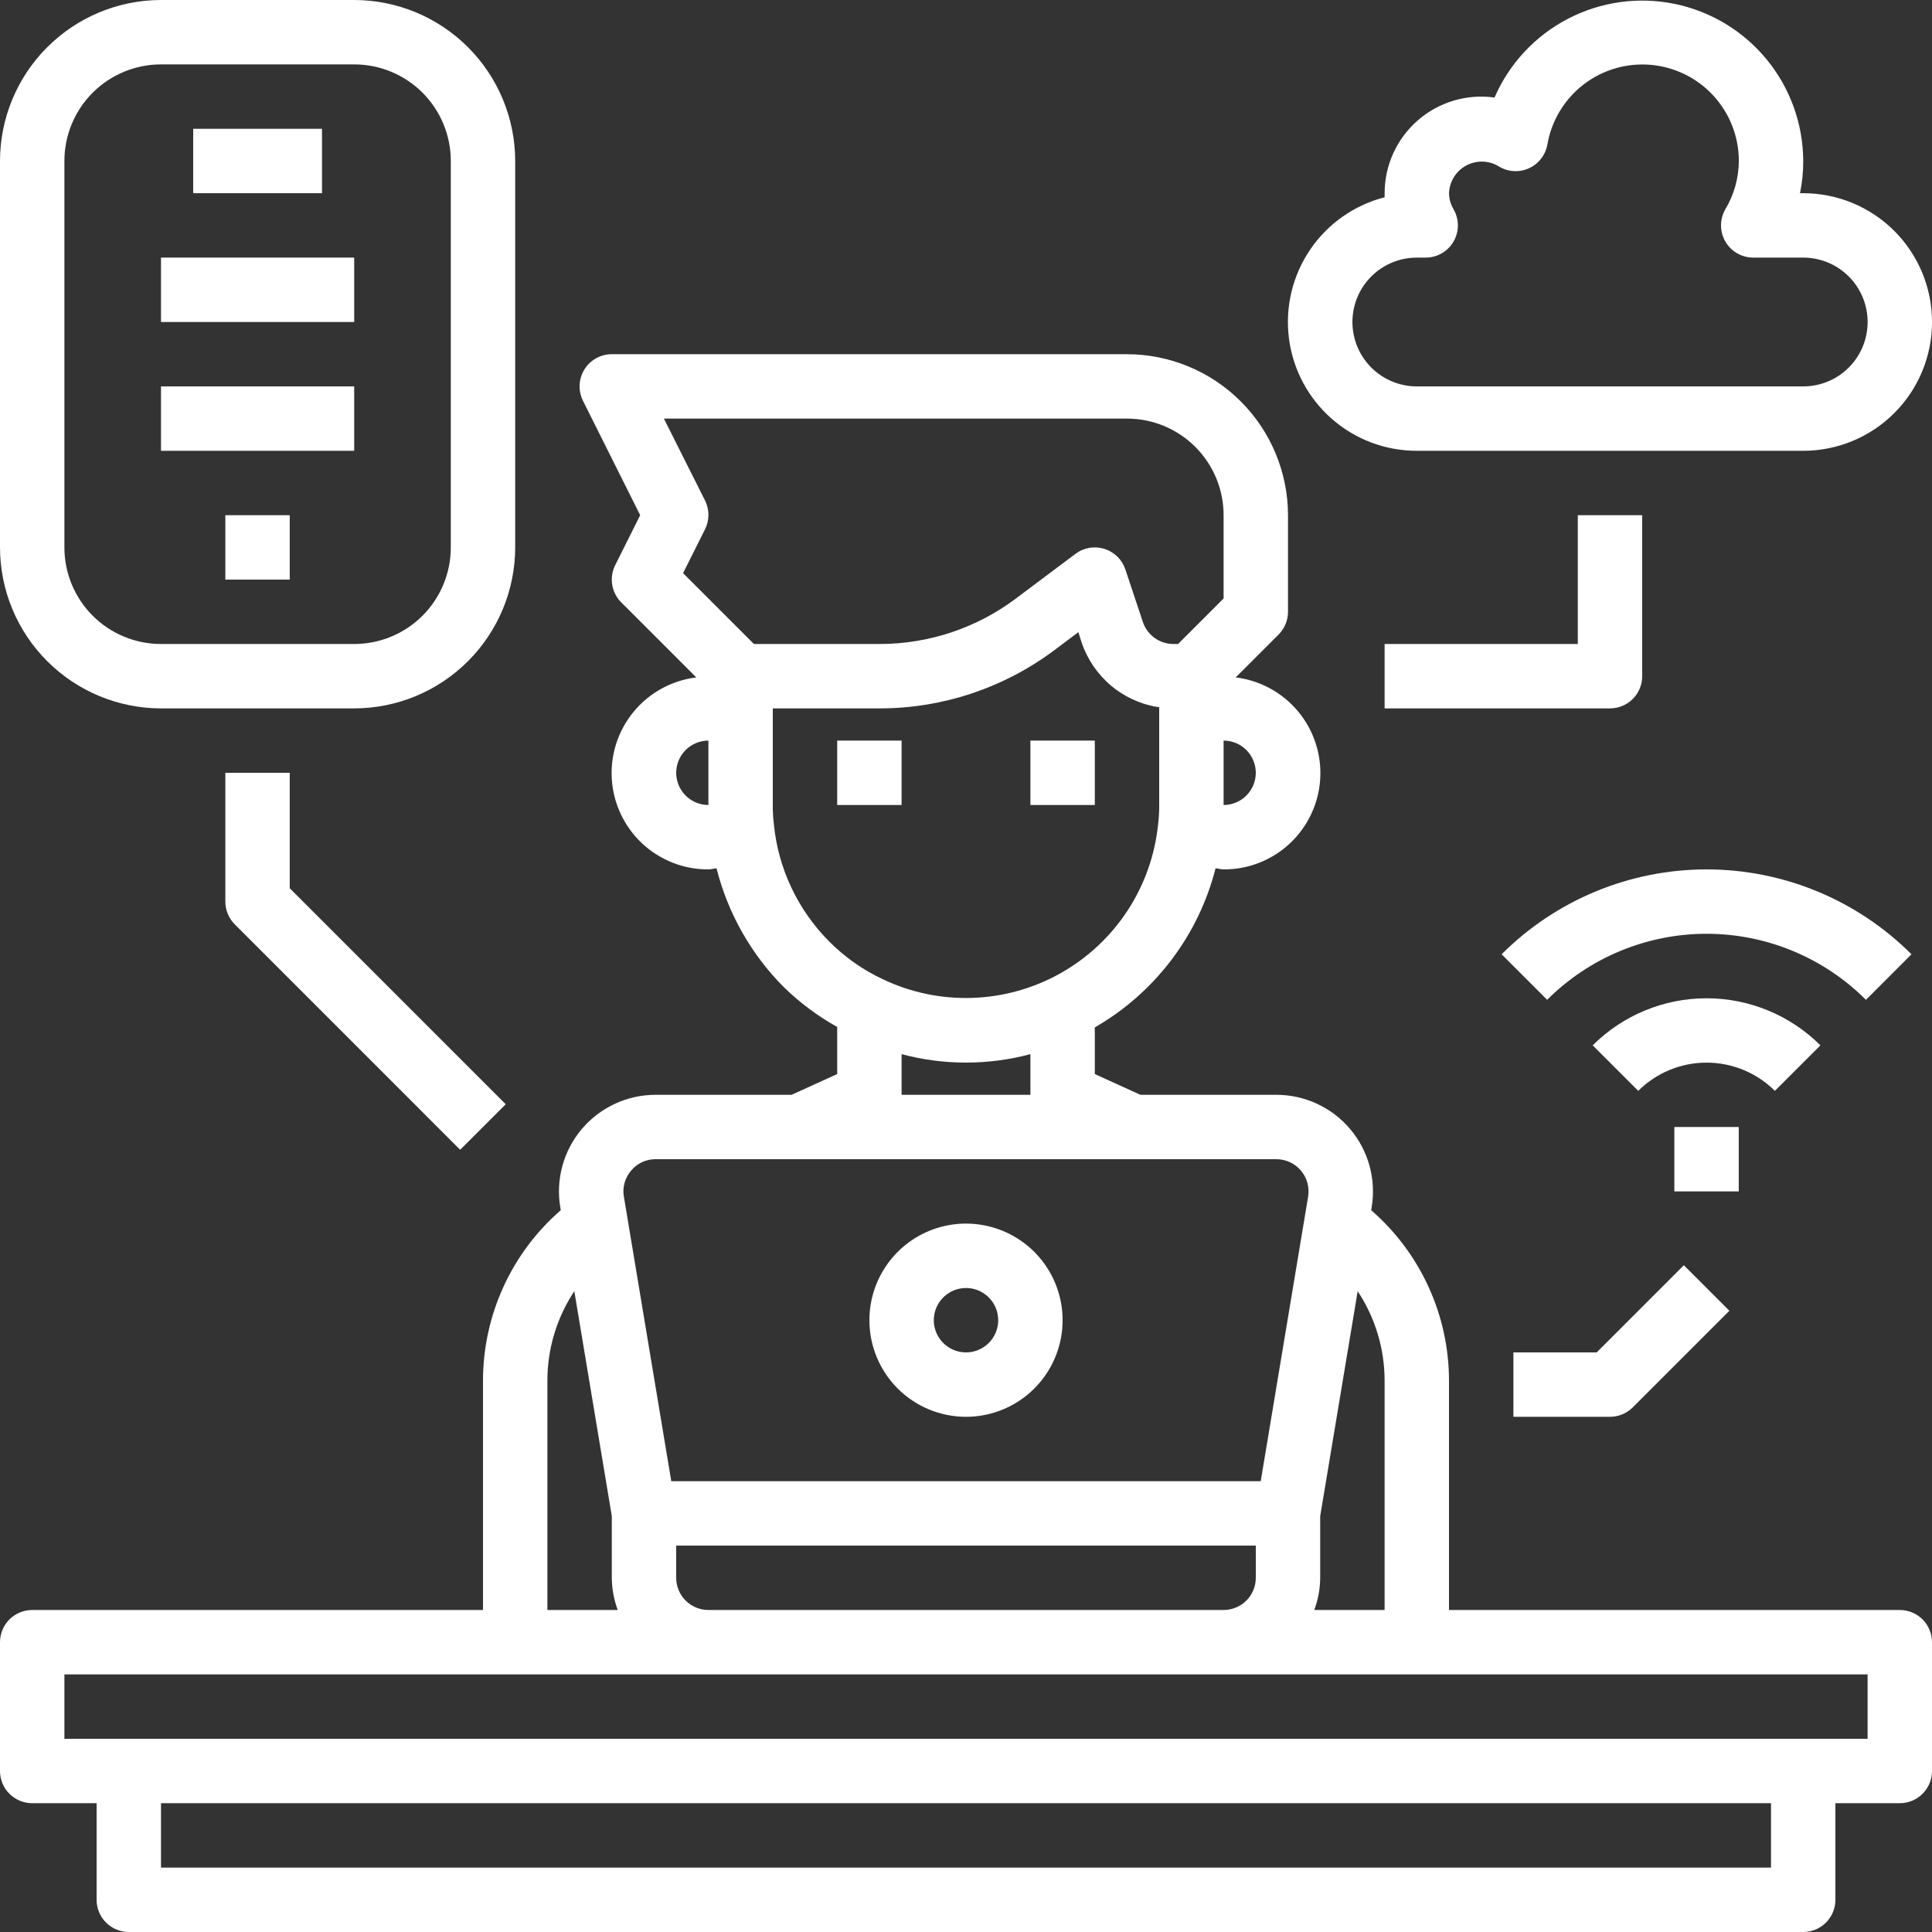 <svg width="75" height="75" viewBox="0 0 75 75" fill="none" xmlns="http://www.w3.org/2000/svg">
<rect x="0" y="0" width="75" height="75" fill="#333333" stroke="none"/>
<path d="M32.5 28.75H35V31.25H32.5V28.75Z" fill="white"/>
<path d="M40 28.75H42.5V31.25H40V28.75Z" fill="white"/>
<path d="M73.75 62.5H56.25V53.587C56.248 52.334 55.977 51.096 55.456 49.956C54.935 48.816 54.175 47.801 53.229 46.98L53.248 46.866C53.337 46.329 53.308 45.779 53.164 45.254C53.019 44.729 52.762 44.242 52.41 43.826C52.058 43.411 51.62 43.077 51.125 42.848C50.631 42.619 50.093 42.5 49.549 42.5H44.27L42.5 41.695V39.884C43.654 39.22 44.664 38.331 45.469 37.27C46.275 36.21 46.859 34.998 47.188 33.708C47.292 33.716 47.394 33.75 47.5 33.75C48.454 33.755 49.374 33.394 50.071 32.743C50.768 32.091 51.19 31.198 51.25 30.245C51.31 29.293 51.004 28.354 50.394 27.62C49.785 26.886 48.917 26.413 47.97 26.297L49.634 24.634C49.868 24.399 50 24.081 50 23.75V20C49.998 18.343 49.339 16.754 48.167 15.583C46.995 14.411 45.407 13.752 43.75 13.75H23.75C23.537 13.75 23.327 13.804 23.141 13.908C22.955 14.012 22.798 14.161 22.686 14.342C22.574 14.524 22.51 14.731 22.501 14.943C22.491 15.156 22.536 15.368 22.631 15.559L24.852 20L23.881 21.941C23.764 22.176 23.724 22.442 23.766 22.7C23.808 22.959 23.931 23.198 24.116 23.384L27.03 26.297C26.083 26.413 25.215 26.886 24.606 27.62C23.996 28.354 23.69 29.293 23.75 30.245C23.81 31.198 24.232 32.091 24.929 32.743C25.626 33.394 26.546 33.755 27.5 33.75C27.606 33.75 27.709 33.716 27.815 33.706C28.255 35.452 29.158 37.047 30.429 38.322C31.048 38.926 31.745 39.445 32.5 39.866V41.695L30.73 42.5H25.451C24.907 42.5 24.368 42.618 23.874 42.847C23.379 43.076 22.941 43.41 22.588 43.825C22.236 44.241 21.979 44.728 21.834 45.253C21.689 45.778 21.66 46.329 21.75 46.866L21.769 46.98C20.822 47.801 20.063 48.816 19.543 49.956C19.022 51.096 18.752 52.334 18.75 53.587V62.5H1.25C0.918 62.5 0.601 62.632 0.366 62.866C0.132 63.1 0 63.419 0 63.75V68.75C0 69.082 0.132 69.4 0.366 69.634C0.601 69.868 0.918 70 1.25 70H3.75V73.75C3.75 74.082 3.882 74.4 4.116 74.634C4.351 74.868 4.668 75 5 75H70C70.332 75 70.65 74.868 70.884 74.634C71.118 74.4 71.25 74.082 71.25 73.75V70H73.75C74.082 70 74.4 69.868 74.634 69.634C74.868 69.4 75 69.082 75 68.75V63.75C75 63.419 74.868 63.1 74.634 62.866C74.4 62.632 74.082 62.5 73.75 62.5ZM53.75 53.587V62.5H51.02C51.168 62.1 51.246 61.677 51.25 61.25V58.854L52.705 50.125C53.385 51.152 53.748 52.356 53.75 53.587ZM26.25 61.25V60H48.75V61.25C48.75 61.581 48.618 61.9 48.384 62.134C48.15 62.368 47.831 62.5 47.5 62.5H27.5C27.169 62.5 26.851 62.368 26.616 62.134C26.382 61.9 26.25 61.581 26.25 61.25ZM48.75 30C48.75 30.331 48.618 30.649 48.384 30.884C48.15 31.118 47.831 31.25 47.5 31.25V28.75C47.831 28.75 48.15 28.882 48.384 29.116C48.618 29.351 48.75 29.669 48.75 30ZM27.375 19.441L25.773 16.25H43.75C44.745 16.25 45.698 16.645 46.402 17.348C47.105 18.052 47.5 19.005 47.5 20V23.233L45.733 25H45.551C45.289 25 45.033 24.917 44.821 24.764C44.608 24.61 44.449 24.394 44.366 24.145L43.686 22.105C43.624 21.917 43.517 21.747 43.376 21.608C43.234 21.469 43.062 21.366 42.873 21.307C42.684 21.248 42.483 21.234 42.288 21.268C42.093 21.302 41.908 21.381 41.75 21.5L39.416 23.25C37.9 24.383 36.059 24.996 34.166 25H29.267L26.517 22.25L27.365 20.555C27.453 20.383 27.499 20.192 27.501 19.999C27.503 19.806 27.459 19.615 27.375 19.441ZM26.25 30C26.25 29.669 26.382 29.351 26.616 29.116C26.851 28.882 27.169 28.75 27.5 28.75V31.25C27.169 31.25 26.851 31.118 26.616 30.884C26.382 30.649 26.25 30.331 26.25 30ZM30.039 31.975C30.011 31.734 29.998 31.492 30 31.25V27.5H34.166C36.6 27.495 38.967 26.706 40.916 25.25L41.862 24.54L41.987 24.936C42.208 25.594 42.606 26.177 43.138 26.622C43.669 27.067 44.314 27.356 45 27.456V31.25C45.002 31.506 44.987 31.763 44.955 32.017C44.831 33.211 44.423 34.357 43.764 35.36C43.105 36.363 42.215 37.193 41.169 37.781C40.123 38.369 38.951 38.697 37.752 38.738C36.553 38.779 35.361 38.532 34.278 38.017C33.503 37.656 32.799 37.161 32.196 36.555C30.967 35.325 30.204 33.706 30.039 31.975ZM35 40.922C36.638 41.359 38.362 41.359 40 40.922V42.5H35V40.922ZM24.5 45.443C24.616 45.303 24.762 45.191 24.926 45.114C25.09 45.038 25.27 44.999 25.451 45H49.549C49.73 45 49.91 45.04 50.074 45.116C50.239 45.192 50.385 45.304 50.502 45.442C50.619 45.581 50.705 45.743 50.753 45.918C50.801 46.093 50.811 46.276 50.781 46.455L48.941 57.5H26.059L24.219 46.455C24.188 46.276 24.197 46.092 24.246 45.917C24.295 45.742 24.381 45.58 24.5 45.443ZM21.25 53.587C21.251 52.355 21.615 51.151 22.295 50.124L23.75 58.854V61.25C23.754 61.677 23.832 62.1 23.98 62.5H21.25V53.587ZM68.75 72.5H6.25V70H68.75V72.5ZM72.5 67.5H2.5V65H72.5V67.5Z" fill="white"/>
<path d="M37.5 55C38.242 55 38.967 54.78 39.583 54.368C40.2 53.956 40.681 53.37 40.965 52.685C41.248 52 41.323 51.246 41.178 50.518C41.033 49.791 40.676 49.123 40.152 48.598C39.627 48.074 38.959 47.717 38.232 47.572C37.504 47.427 36.75 47.502 36.065 47.785C35.38 48.069 34.794 48.55 34.382 49.167C33.97 49.783 33.75 50.508 33.75 51.25C33.75 52.245 34.145 53.198 34.848 53.902C35.552 54.605 36.505 55 37.5 55ZM37.5 50C37.747 50 37.989 50.073 38.194 50.211C38.4 50.348 38.56 50.543 38.655 50.772C38.749 51 38.774 51.251 38.726 51.494C38.678 51.736 38.559 51.959 38.384 52.134C38.209 52.309 37.986 52.428 37.744 52.476C37.501 52.524 37.25 52.499 37.022 52.405C36.793 52.31 36.598 52.15 36.461 51.944C36.323 51.739 36.25 51.497 36.25 51.25C36.25 50.919 36.382 50.6 36.616 50.366C36.85 50.132 37.169 50 37.5 50Z" fill="white"/>
<path d="M55.001 17.5H70.001C71.327 17.5 72.599 16.973 73.537 16.035C74.474 15.098 75.001 13.826 75.001 12.5C75.001 11.174 74.474 9.902 73.537 8.964C72.599 8.027 71.327 7.5 70.001 7.5H69.876C69.961 7.089 70.003 6.67 70.001 6.25C69.996 4.815 69.497 3.425 68.588 2.315C67.679 1.204 66.415 0.44 65.01 0.151C63.604 -0.138 62.142 0.066 60.868 0.728C59.595 1.39 58.588 2.47 58.017 3.786C57.486 3.712 56.946 3.753 56.432 3.906C55.918 4.059 55.443 4.32 55.039 4.672C54.635 5.024 54.31 5.459 54.088 5.946C53.866 6.434 53.751 6.964 53.751 7.5C53.751 7.553 53.751 7.605 53.751 7.658C52.572 7.961 51.543 8.684 50.859 9.692C50.175 10.699 49.883 11.922 50.036 13.13C50.189 14.338 50.779 15.449 51.693 16.253C52.607 17.058 53.783 17.501 55.001 17.5ZM55.001 10H55.347C55.566 10 55.782 9.941 55.971 9.832C56.161 9.722 56.319 9.564 56.428 9.374C56.537 9.184 56.595 8.969 56.595 8.749C56.595 8.53 56.537 8.315 56.427 8.125C56.314 7.936 56.253 7.72 56.251 7.5C56.259 7.28 56.324 7.066 56.439 6.878C56.554 6.69 56.717 6.536 56.91 6.43C57.103 6.324 57.32 6.27 57.54 6.273C57.761 6.277 57.976 6.337 58.166 6.449C58.34 6.559 58.538 6.625 58.743 6.641C58.948 6.656 59.154 6.62 59.342 6.537C59.531 6.454 59.695 6.326 59.822 6.163C59.949 6.001 60.033 5.81 60.069 5.608C60.229 4.684 60.73 3.854 61.472 3.281C62.215 2.709 63.146 2.436 64.08 2.517C65.014 2.598 65.884 3.026 66.517 3.717C67.151 4.409 67.502 5.312 67.501 6.25C67.498 6.911 67.317 7.558 66.977 8.125C66.868 8.315 66.81 8.53 66.81 8.749C66.81 8.969 66.867 9.184 66.977 9.374C67.086 9.564 67.243 9.722 67.433 9.832C67.623 9.941 67.838 10 68.057 10H70.001C70.664 10 71.3 10.263 71.769 10.732C72.238 11.201 72.501 11.837 72.501 12.5C72.501 13.163 72.238 13.799 71.769 14.268C71.3 14.737 70.664 15 70.001 15H55.001C54.338 15 53.702 14.737 53.233 14.268C52.764 13.799 52.501 13.163 52.501 12.5C52.501 11.837 52.764 11.201 53.233 10.732C53.702 10.263 54.338 10 55.001 10Z" fill="white"/>
<path d="M6.25 27.5H13.75C15.407 27.498 16.996 26.839 18.167 25.667C19.339 24.496 19.998 22.907 20 21.25V6.25C19.998 4.593 19.339 3.004 18.167 1.833C16.996 0.661 15.407 0.002 13.75 0H6.25C4.593 0.002 3.004 0.661 1.833 1.833C0.661 3.004 0.002 4.593 0 6.25V21.25C0.002 22.907 0.661 24.496 1.833 25.667C3.004 26.839 4.593 27.498 6.25 27.5ZM2.5 6.25C2.5 5.255 2.895 4.302 3.598 3.598C4.302 2.895 5.255 2.5 6.25 2.5H13.75C14.745 2.5 15.698 2.895 16.402 3.598C17.105 4.302 17.5 5.255 17.5 6.25V21.25C17.5 22.245 17.105 23.198 16.402 23.902C15.698 24.605 14.745 25 13.75 25H6.25C5.255 25 4.302 24.605 3.598 23.902C2.895 23.198 2.5 22.245 2.5 21.25V6.25Z" fill="white"/>
<path d="M7.5 5H12.5V7.5H7.5V5Z" fill="white"/>
<path d="M8.748 20H11.248V22.5H8.748V20Z" fill="white"/>
<path d="M6.25 10H13.75V12.5H6.25V10Z" fill="white"/>
<path d="M6.25 15H13.75V17.5H6.25V15Z" fill="white"/>
<path d="M64.998 43.75H67.498V46.25H64.998V43.75Z" fill="white"/>
<path d="M70.668 40.58C69.495 39.41 67.905 38.753 66.248 38.753C64.591 38.753 63.002 39.41 61.828 40.58L63.596 42.347C64.3 41.645 65.254 41.251 66.248 41.251C67.243 41.251 68.196 41.645 68.901 42.347L70.668 40.58Z" fill="white"/>
<path d="M74.203 37.045C73.158 36 71.918 35.172 70.553 34.606C69.188 34.041 67.725 33.75 66.248 33.75C64.771 33.75 63.308 34.041 61.943 34.606C60.578 35.172 59.338 36 58.293 37.045L60.06 38.813C60.873 38 61.838 37.355 62.899 36.916C63.961 36.476 65.099 36.249 66.248 36.249C67.397 36.249 68.535 36.476 69.597 36.916C70.658 37.355 71.623 38 72.436 38.813L74.203 37.045Z" fill="white"/>
<path d="M58.75 52.5V55H62.5C62.831 55 63.149 54.868 63.384 54.634L67.134 50.884L65.366 49.116L61.983 52.5H58.75Z" fill="white"/>
<path d="M8.748 30V35C8.748 35.331 8.88 35.649 9.114 35.884L17.864 44.634L19.632 42.866L11.248 34.483V30H8.748Z" fill="white"/>
<path d="M63.75 26.25V20H61.25V25H53.75V27.5H62.5C62.831 27.5 63.15 27.368 63.384 27.134C63.618 26.899 63.75 26.581 63.75 26.25Z" fill="white"/>
</svg>

